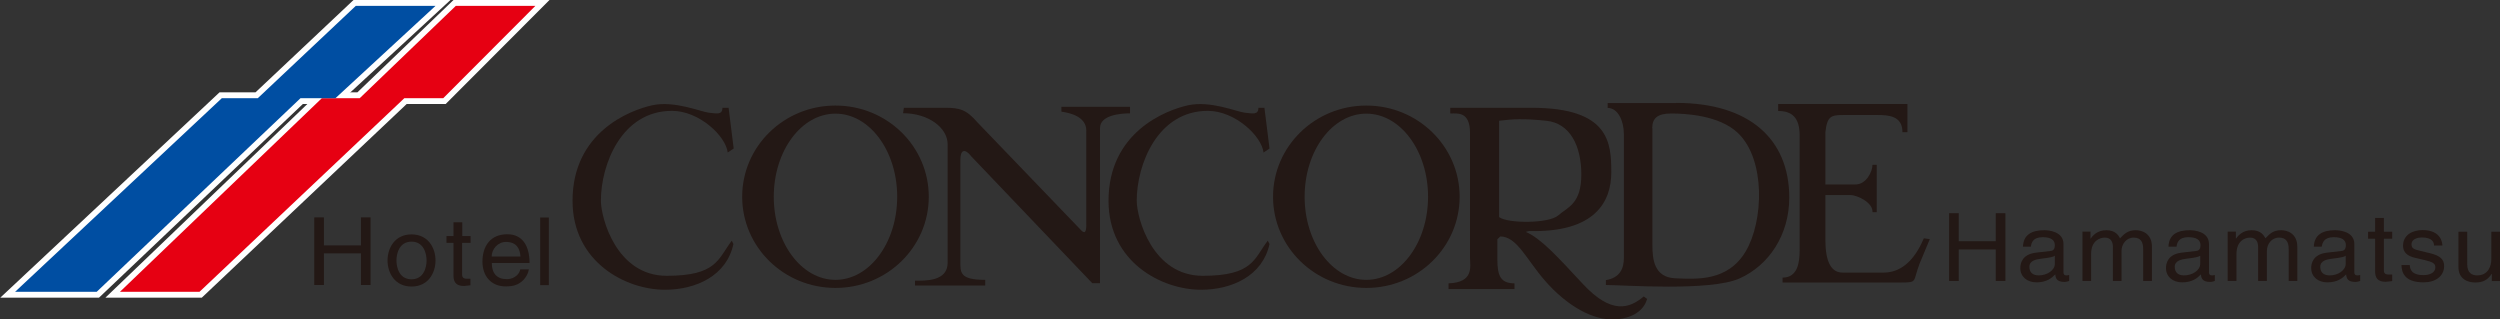 <svg width="180" height="23" viewBox="0 0 180 23" fill="none" xmlns="http://www.w3.org/2000/svg">
<rect x="0" y="0" width="180" height="23" fill="#333333" stroke="none"/>
<g clip-path="url(#clip0_237_4178)">
<path d="M25.986 15.651H26.681V20.52H25.986V18.241H23.322V20.52H22.627V15.651H23.322V17.669H25.986V15.651Z" fill="#231815"/>
<path d="M29.63 16.876C30.82 16.876 31.357 17.84 31.357 18.753C31.357 19.667 30.82 20.631 29.63 20.631C28.44 20.631 27.903 19.667 27.903 18.753C27.903 17.84 28.44 16.876 29.63 16.876ZM29.63 20.109C30.525 20.109 30.714 19.225 30.714 18.753C30.714 18.282 30.525 17.398 29.63 17.398C28.735 17.398 28.545 18.282 28.545 18.753C28.545 19.225 28.724 20.109 29.63 20.109Z" fill="#231815"/>
<path d="M33.273 17.479V19.788C33.273 20.069 33.515 20.069 33.652 20.069H33.873V20.54C33.641 20.561 33.462 20.591 33.41 20.591C32.788 20.591 32.651 20.259 32.651 19.828V17.488H32.146V16.997H32.651V16.003H33.283V16.997H33.883V17.488H33.283L33.273 17.479Z" fill="#231815"/>
<path d="M38.074 19.416C38.053 19.587 37.885 20.089 37.411 20.38C37.242 20.49 37 20.621 36.4 20.621C35.358 20.621 34.736 19.868 34.736 18.844C34.736 17.739 35.294 16.866 36.526 16.866C37.6 16.866 38.127 17.679 38.127 18.934H35.41C35.41 19.677 35.768 20.099 36.495 20.099C37.084 20.099 37.432 19.667 37.453 19.396H38.085L38.074 19.416ZM37.474 18.472C37.442 17.92 37.2 17.418 36.432 17.418C35.852 17.418 35.4 17.93 35.4 18.472H37.474Z" fill="#231815"/>
<path d="M39.517 20.53H38.895V15.661H39.517V20.53Z" fill="#231815"/>
<path d="M143.694 15.35H144.389V20.229H143.694V17.96H141.03V20.229H140.335V15.35H141.03V17.368H143.694V15.35Z" fill="#231815"/>
<path d="M145.653 17.76C145.685 16.906 146.274 16.575 147.19 16.575C147.485 16.575 148.57 16.655 148.57 17.569V19.617C148.57 19.767 148.654 19.828 148.77 19.828C148.833 19.828 148.907 19.818 148.98 19.798V20.229C148.875 20.259 148.78 20.299 148.643 20.299C148.085 20.299 148.001 20.029 147.98 19.757C147.738 20.008 147.359 20.33 146.632 20.33C145.948 20.33 145.463 19.918 145.463 19.306C145.463 19.005 145.558 18.312 146.59 18.191L147.622 18.071C147.769 18.061 147.948 18 147.948 17.649C147.948 17.278 147.664 17.077 147.074 17.077C146.358 17.077 146.264 17.488 146.221 17.76H145.642H145.653ZM147.948 18.412C147.854 18.482 147.696 18.543 146.916 18.633C146.611 18.673 146.116 18.764 146.116 19.205C146.116 19.587 146.327 19.828 146.79 19.828C147.38 19.828 147.948 19.466 147.948 18.994V18.412Z" fill="#231815"/>
<path d="M149.928 16.675H150.517V17.177H150.528C150.665 16.987 150.981 16.575 151.655 16.575C152.328 16.575 152.539 16.966 152.644 17.157C152.96 16.826 153.213 16.575 153.781 16.575C154.182 16.575 154.94 16.776 154.94 17.77V20.229H154.308V17.93C154.308 17.448 154.15 17.107 153.624 17.107C153.097 17.107 152.75 17.579 152.75 18.061V20.229H152.128V17.77C152.128 17.468 152.013 17.107 151.549 17.107C151.191 17.107 150.56 17.328 150.56 18.292V20.229H149.938V16.675H149.928Z" fill="#231815"/>
<path d="M156.13 17.76C156.161 16.906 156.74 16.575 157.667 16.575C157.972 16.575 159.046 16.655 159.046 17.569V19.617C159.046 19.767 159.12 19.828 159.257 19.828C159.31 19.828 159.394 19.818 159.467 19.798V20.229C159.362 20.259 159.267 20.299 159.131 20.299C158.573 20.299 158.488 20.029 158.467 19.757C158.225 20.008 157.846 20.33 157.119 20.33C156.435 20.33 155.951 19.918 155.951 19.306C155.951 19.005 156.045 18.312 157.077 18.191L158.109 18.071C158.257 18.061 158.436 18 158.436 17.649C158.436 17.278 158.151 17.077 157.562 17.077C156.846 17.077 156.751 17.488 156.709 17.76H156.14H156.13ZM158.415 18.412C158.309 18.482 158.162 18.543 157.383 18.633C157.077 18.673 156.582 18.764 156.582 19.205C156.582 19.587 156.793 19.828 157.256 19.828C157.846 19.828 158.415 19.466 158.415 18.994V18.412Z" fill="#231815"/>
<path d="M160.394 16.675H160.984V17.177H160.994C161.131 16.987 161.447 16.575 162.121 16.575C162.795 16.575 163.005 16.966 163.111 17.157C163.427 16.826 163.669 16.575 164.248 16.575C164.648 16.575 165.406 16.776 165.406 17.77V20.229H164.785V17.93C164.785 17.448 164.627 17.107 164.09 17.107C163.553 17.107 163.216 17.579 163.216 18.061V20.229H162.584V17.77C162.584 17.468 162.468 17.107 162.005 17.107C161.647 17.107 161.026 17.328 161.026 18.292V20.229H160.394V16.675Z" fill="#231815"/>
<path d="M166.596 17.76C166.627 16.906 167.217 16.575 168.133 16.575C168.428 16.575 169.512 16.655 169.512 17.569V19.617C169.512 19.767 169.597 19.828 169.723 19.828C169.776 19.828 169.86 19.818 169.934 19.798V20.229C169.828 20.259 169.734 20.299 169.586 20.299C169.028 20.299 168.944 20.029 168.923 19.757C168.681 20.008 168.312 20.33 167.575 20.33C166.891 20.33 166.406 19.918 166.406 19.306C166.406 19.005 166.501 18.312 167.543 18.191L168.575 18.071C168.723 18.061 168.902 18 168.902 17.649C168.902 17.278 168.617 17.077 168.028 17.077C167.312 17.077 167.217 17.488 167.164 17.76H166.596ZM168.891 18.412C168.796 18.482 168.638 18.543 167.859 18.633C167.554 18.673 167.059 18.764 167.059 19.205C167.059 19.587 167.27 19.828 167.743 19.828C168.323 19.828 168.891 19.466 168.891 18.994V18.412Z" fill="#231815"/>
<path d="M171.64 17.177V19.486C171.64 19.767 171.882 19.767 172.019 19.767H172.24V20.239C172.008 20.259 171.84 20.289 171.766 20.289C171.145 20.289 171.008 19.958 171.008 19.526V17.187H170.502V16.685H171.008V15.691H171.64V16.685H172.24V17.187H171.64V17.177Z" fill="#231815"/>
<path d="M175.251 17.689C175.251 17.468 175.156 17.097 174.366 17.097C174.177 17.097 173.629 17.157 173.629 17.599C173.629 17.89 173.819 17.96 174.303 18.071L174.924 18.221C175.704 18.402 175.977 18.683 175.977 19.155C175.977 19.888 175.346 20.33 174.503 20.33C173.029 20.33 172.924 19.516 172.903 19.085H173.503C173.524 19.366 173.608 19.808 174.493 19.808C174.935 19.808 175.346 19.637 175.346 19.245C175.346 18.964 175.135 18.864 174.609 18.733L173.882 18.563C173.366 18.442 173.019 18.191 173.019 17.699C173.019 16.916 173.693 16.565 174.43 16.565C175.767 16.565 175.851 17.498 175.851 17.679H175.251V17.689Z" fill="#231815"/>
<path d="M179.41 20.229V19.717H179.399C179.136 20.119 178.82 20.34 178.22 20.34C177.673 20.34 177.009 20.089 177.009 19.235V16.685H177.641V19.044C177.641 19.627 177.957 19.828 178.357 19.828C179.147 19.828 179.378 19.165 179.378 18.643V16.685H180.01V20.239H179.41V20.229Z" fill="#231815"/>
<path d="M23.175 7.068L8.634 21.012H14.362L29.114 7.068H31.915L38.548 0.422H32.82L25.902 7.068H24.155H23.175Z" fill="white" stroke="white" stroke-width="0.84"/>
<path d="M24.154 7.068L31.357 0.422H25.618L18.563 7.068H15.973L1.084 21.012H6.96L21.638 7.068H24.154Z" fill="white" stroke="white" stroke-width="0.84"/>
<path d="M23.175 7.068L8.634 21.012H14.362L29.114 7.068H31.915L38.548 0.422H32.82L25.902 7.068H24.155H23.175Z" fill="#E60012"/>
<path d="M24.154 7.068L31.357 0.422H25.618L18.563 7.068H15.973L1.084 21.012H6.96L21.638 7.068H24.154Z" fill="#004EA2"/>
<path d="M52.447 7.76H52.015C52.015 8.292 51.584 8.172 51.026 8.112C50.468 8.051 48.562 7.228 46.961 7.58C45.361 7.931 41.223 9.517 41.223 14.457C41.223 18.864 45.045 20.862 47.877 20.862C50.099 20.862 52.321 19.858 52.805 17.569L52.689 17.328C51.699 18.623 51.636 19.858 48.004 19.858C44.371 19.858 43.265 15.681 43.265 14.447C43.265 11.866 44.739 7.981 48.383 7.981C50.352 7.981 52.268 9.808 52.394 10.983L52.826 10.692L52.458 7.75L52.447 7.76Z" fill="#231815"/>
<path d="M91.037 7.76H90.606C90.606 8.292 90.174 8.172 89.616 8.112C89.058 8.051 87.152 7.228 85.541 7.58C83.941 7.931 79.813 9.517 79.813 14.457C79.813 18.864 83.635 20.862 86.478 20.862C88.7 20.862 90.911 19.858 91.406 17.569L91.279 17.328C90.29 18.623 90.227 19.858 86.594 19.858C82.961 19.858 81.845 15.681 81.845 14.447C81.845 11.866 83.33 7.981 86.962 7.981C88.931 7.981 90.848 9.808 90.974 10.983L91.406 10.692L91.037 7.75V7.76Z" fill="#231815"/>
<path d="M53.437 14.165C53.437 10.541 56.437 7.6 60.154 7.6C63.871 7.6 66.872 10.541 66.872 14.165C66.872 17.79 63.871 20.731 60.154 20.731C56.437 20.731 53.437 17.79 53.437 14.165ZM60.154 20.149C62.608 20.149 64.598 17.468 64.598 14.165C64.598 10.863 62.608 8.182 60.154 8.182C57.701 8.182 55.711 10.863 55.711 14.165C55.711 17.468 57.701 20.149 60.154 20.149Z" fill="#231815"/>
<path d="M91.659 14.165C91.659 10.541 94.67 7.6 98.376 7.6C102.083 7.6 105.094 10.541 105.094 14.165C105.094 17.79 102.093 20.731 98.376 20.731C94.66 20.731 91.659 17.79 91.659 14.165ZM98.376 20.149C100.83 20.149 102.82 17.468 102.82 14.165C102.82 10.863 100.83 8.182 98.376 8.182C95.923 8.182 93.933 10.863 93.933 14.165C93.933 17.468 95.923 20.149 98.376 20.149Z" fill="#231815"/>
<path d="M65.082 7.76H68.041C69.083 7.76 69.578 7.881 70.379 8.814L77.781 16.515C78.086 16.866 78.212 16.745 78.212 16.213V9.397C78.212 8.754 77.718 8.222 76.422 8.041V7.69H81.361V8.162C80.687 8.162 79.202 8.282 79.202 9.216V20.39H78.644L69.947 11.274C69.452 10.632 69.147 10.802 69.147 11.505V18.794C69.147 19.617 69.083 20.149 70.937 20.149V20.56H65.882V20.209C66.62 20.209 68.231 20.269 68.231 18.914V10.391C68.231 9.216 66.872 8.152 65.019 8.152L65.082 7.74V7.76Z" fill="#231815"/>
<path d="M110.275 7.76C115.887 7.76 116.013 10.29 116.013 12.408C116.013 14.527 114.844 16.756 110.096 16.635L109.853 16.695C110.959 17.167 112.128 18.472 113.981 20.46C116.013 22.639 117.308 22.227 118.351 21.343L118.593 21.524C118.414 22.167 117.793 22.879 116.371 22.99C114.708 23.13 112.791 21.986 111.254 20.229C109.896 18.673 109.222 17.026 108.021 17.026L107.811 17.227V18.693C107.811 19.868 108.053 20.4 109.043 20.4V20.811H104.294V20.4C106.147 20.34 105.842 19.165 105.842 18.573V9.577C105.842 7.991 104.915 8.172 104.42 8.172V7.76H110.275ZM107.937 8.694V15.631C108.558 16.103 111.517 16.103 112.191 15.511C112.865 14.918 113.855 14.687 113.855 12.569C113.855 10.451 113.012 8.865 111.328 8.694C109.664 8.523 108.927 8.573 107.937 8.694Z" fill="#231815"/>
<path d="M120.688 7.409C125.932 7.409 128.827 9.999 128.827 14.226C128.827 16.926 127.353 19.105 125.247 20.048C123.152 20.992 116.866 20.52 115.624 20.52V20.169C116.666 19.998 116.919 19.285 116.919 18.583V9.648C116.919 8.704 116.487 7.77 115.75 7.77V7.419H120.678L120.688 7.409ZM118.972 9.226V17.629C118.972 18.683 119.098 19.978 120.636 20.038C122.173 20.099 124.395 20.269 125.69 18.101C126.985 15.922 127.132 11.485 125.132 9.577C123.773 8.282 121.309 8.172 120.32 8.172C119.33 8.172 118.961 8.523 118.961 9.226H118.972Z" fill="#231815"/>
<path d="M136.966 9.517H137.335V7.489H128.027V7.991C129.017 7.991 129.575 8.463 129.575 9.758V17.99C129.575 18.874 129.448 19.988 128.343 19.988V20.34H136.914C138.082 20.34 137.714 20.279 138.209 18.984L138.946 17.217L138.514 17.157C137.777 18.924 136.735 19.627 135.619 19.627H132.66C131.796 19.627 131.428 18.743 131.428 17.278V14.045H133.218C133.776 14.045 134.881 14.627 134.818 15.28H135.124V11.866H134.818C134.818 12.338 134.387 13.282 133.586 13.282H131.428V9.517C131.554 8.343 131.86 8.282 132.723 8.282C133.586 8.282 132.902 8.282 132.902 8.282H135.187C135.987 8.282 136.977 8.343 136.977 9.517H136.966Z" fill="#231815"/>
</g>
<defs>
<clipPath id="clip0_237_4178">
<rect width="180" height="23" fill="white"/>
</clipPath>
</defs>
</svg>

